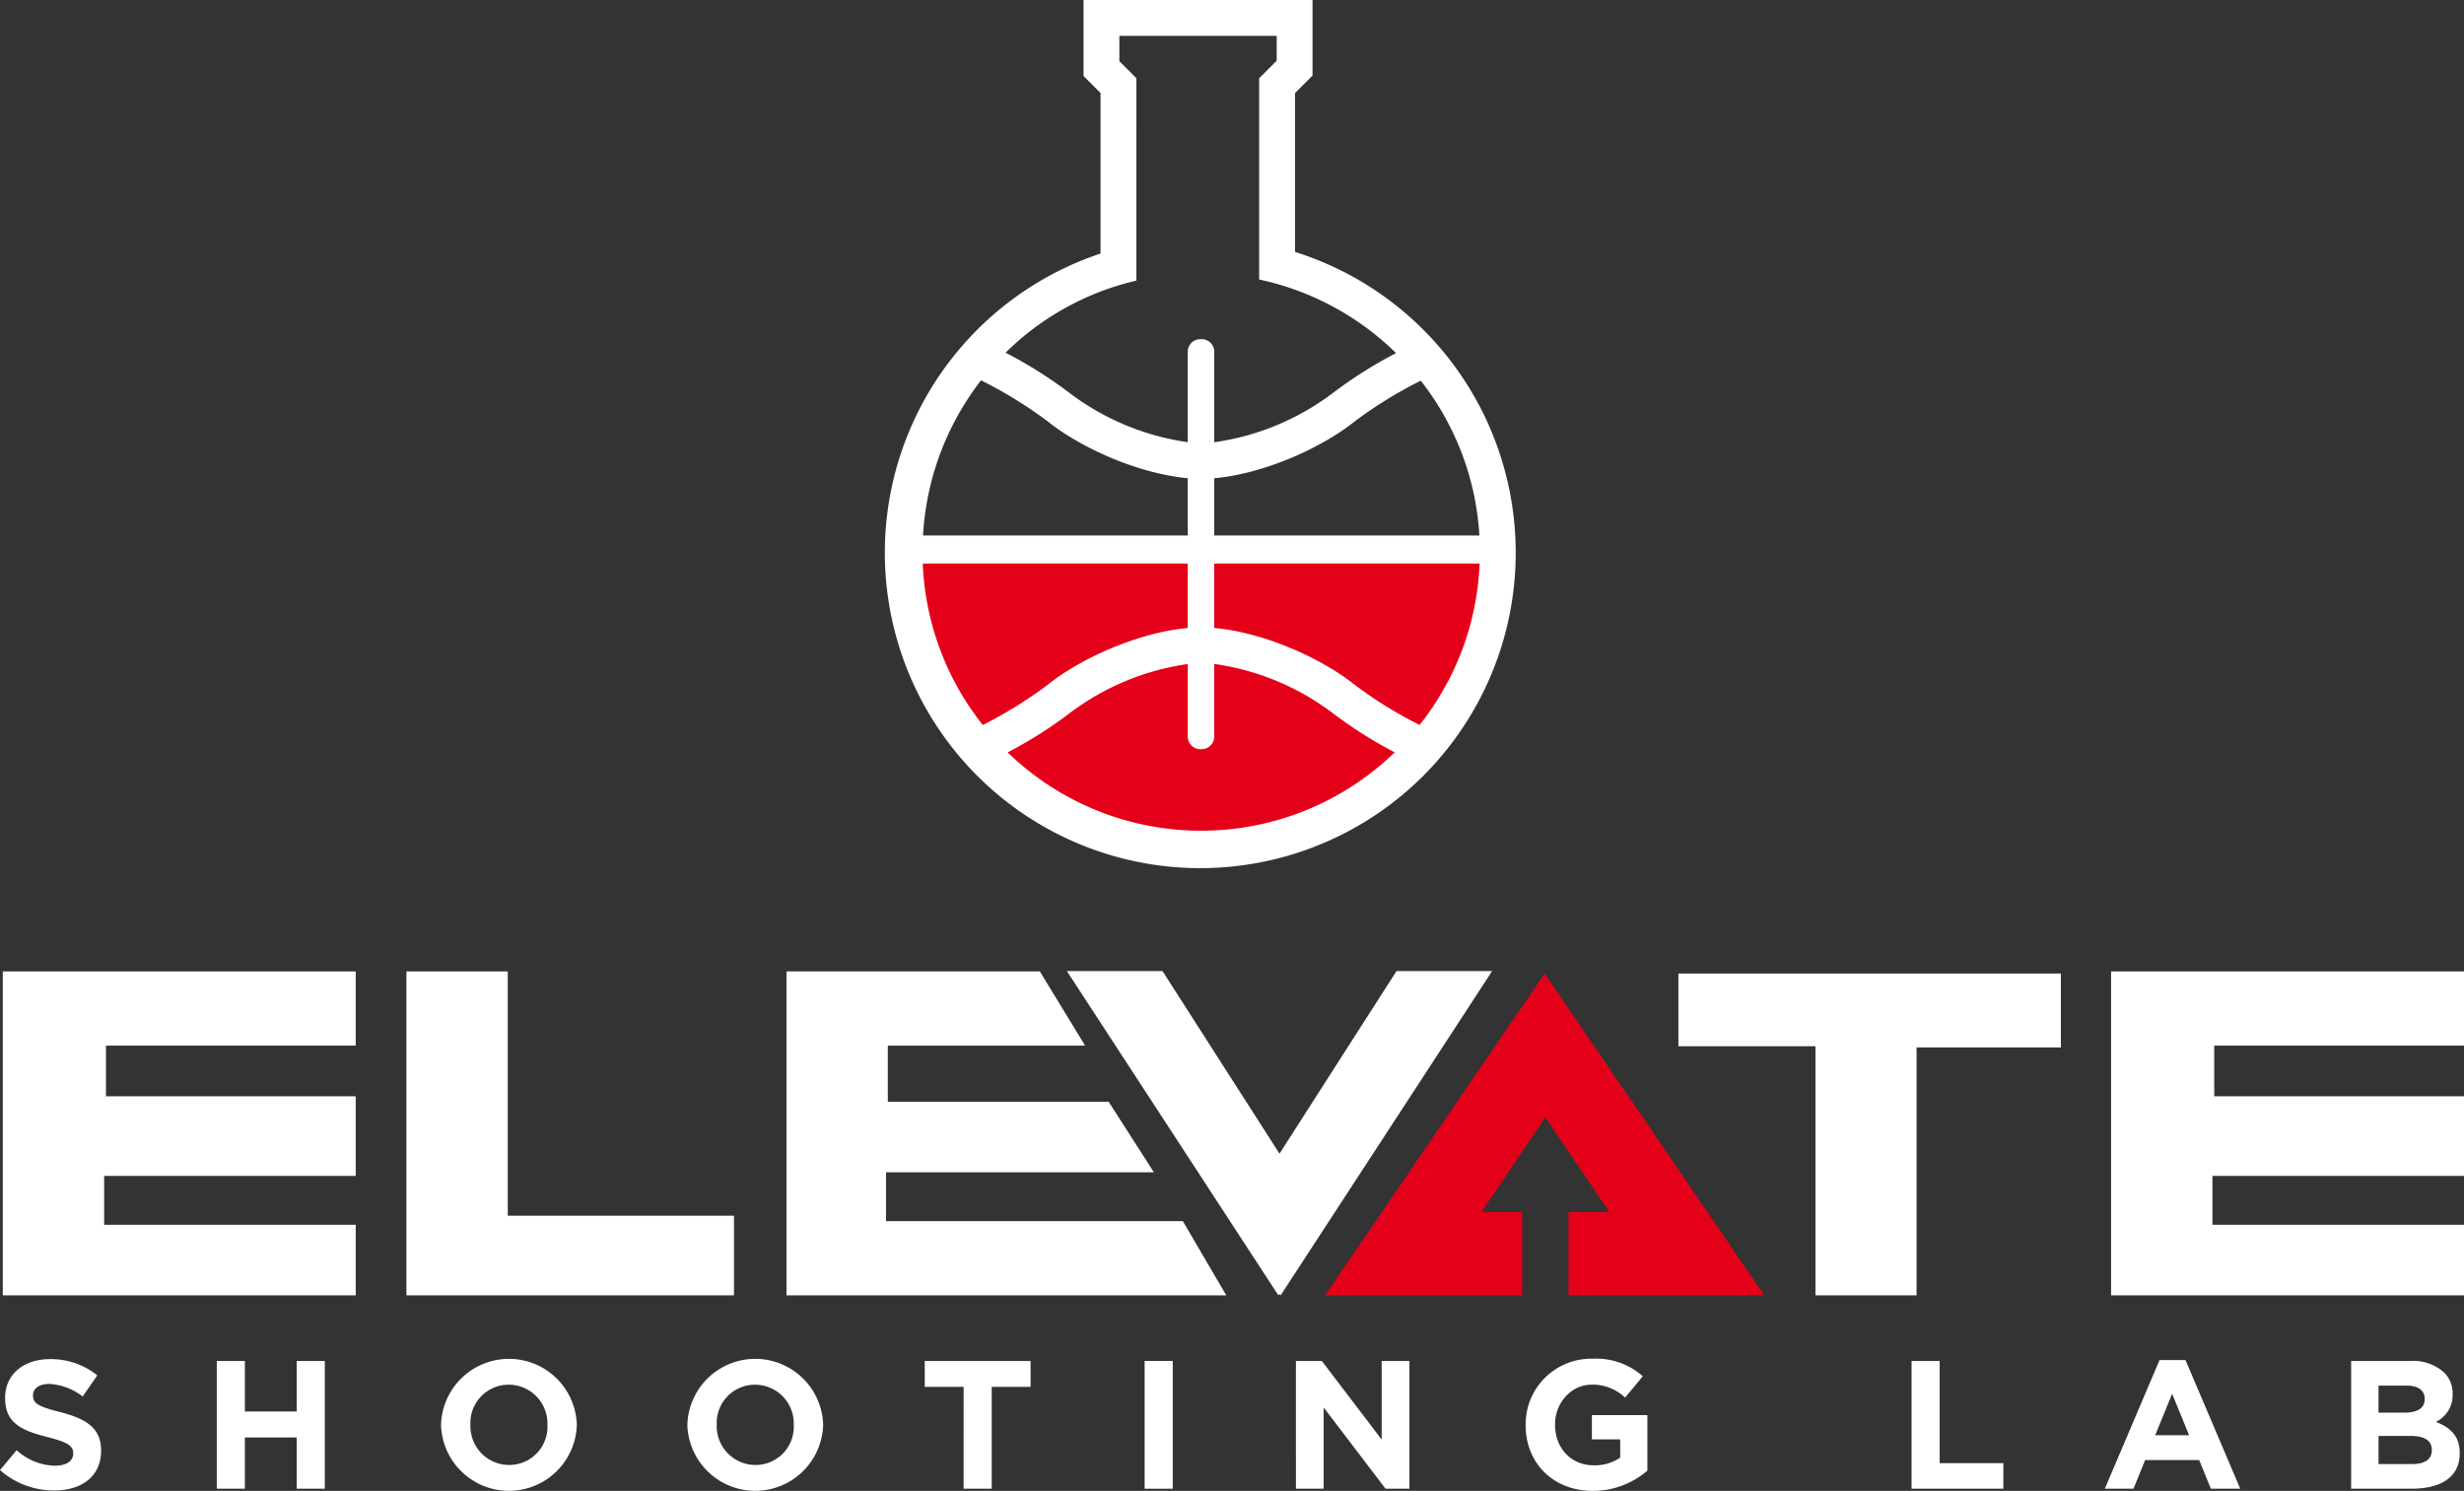 <svg id="Layer_1" data-name="Layer 1" xmlns="http://www.w3.org/2000/svg" viewBox="0 0 443.539 268.408">
  <rect x="0" y="0" width="443.539" height="268.408" fill="#333333" stroke="none"/>
  <defs>
    <style>
      .cls-1 {
        fill: #e50019;
      }

      .cls-2 {
        fill: #fff;
      }
    </style>
  </defs>
  <title>Elevate Shooting Lab logo</title>
  <g>
    <path class="cls-1" d="M191.878,128.78H298.8s0,46.277-50.726,52.863C248.07,181.644,198.184,183.886,191.878,128.78Z" transform="translate(-29.497 -29.181)"/>
    <path class="cls-2" d="M262.611,74.535v-28.6l3.153-3.153v-13.6H224.542V42.87l3.064,3.064V74.826a56.781,56.781,0,1,0,35.005-.291ZM295.8,125.592H248.07V115.278c9.242-.823,19.685-5.7,25.325-10.265a78.361,78.361,0,0,1,11.846-7.3A49.9,49.9,0,0,1,295.8,125.592ZM234.05,79.7l.008-36.441L230.993,40.2V35.633h28.319v4.476l-3.153,3.153L256.153,79.5A50.12,50.12,0,0,1,280.8,92.752,78.405,78.405,0,0,0,269.337,100a45.974,45.974,0,0,1-21.267,8.8V92.5a2.265,2.265,0,0,0-2.258-2.258h-.248a2.265,2.265,0,0,0-2.258,2.258v16.288a46,46,0,0,1-21.2-8.793,78.948,78.948,0,0,0-11.6-7.319A49.455,49.455,0,0,1,234.05,79.7ZM206.093,97.652a78.727,78.727,0,0,1,11.957,7.362c5.626,4.552,16.031,9.417,25.255,10.258v10.32H195.647A50.2,50.2,0,0,1,206.093,97.652ZM195.6,130.637h47.7v11.605c-9.225.841-19.629,5.706-25.255,10.258a77.344,77.344,0,0,1-11.637,7.2A49.911,49.911,0,0,1,195.6,130.637Zm50.12,48.1a49.99,49.99,0,0,1-34.834-14.1,77.432,77.432,0,0,0,11.219-7.114,46,46,0,0,1,21.2-8.793V161.8a2.265,2.265,0,0,0,2.258,2.258h.248a2.265,2.265,0,0,0,2.258-2.258V148.715a45.974,45.974,0,0,1,21.267,8.8,77.431,77.431,0,0,0,11.219,7.114A49.99,49.99,0,0,1,245.723,178.733Zm39.31-19.037a77.462,77.462,0,0,1-11.637-7.2c-5.64-4.564-16.084-9.442-25.325-10.265v-11.6h47.773A49.911,49.911,0,0,1,285.032,159.7Z" transform="translate(-29.497 -29.181)"/>
  </g>
  <g>
    <path class="cls-2" d="M29.5,293.844l2.989-3.581a10.553,10.553,0,0,0,6.866,2.792c2.07,0,3.318-.821,3.318-2.168v-.065c0-1.281-.788-1.938-4.632-2.924-4.633-1.183-7.622-2.464-7.622-7.03V280.8c0-4.172,3.351-6.932,8.049-6.932a13.318,13.318,0,0,1,8.542,2.924L44.379,280.6a10.793,10.793,0,0,0-5.979-2.267c-1.938,0-2.957.888-2.957,2v.066c0,1.511.985,2,4.961,3.022,4.665,1.215,7.293,2.891,7.293,6.9v.065c0,4.566-3.482,7.129-8.443,7.129A14.633,14.633,0,0,1,29.5,293.844Z" transform="translate(-29.497 -29.181)"/>
    <path class="cls-2" d="M68.519,274.2h5.059v9.1h9.33v-9.1h5.06v23h-5.06v-9.231h-9.33v9.231H68.519Z" transform="translate(-29.497 -29.181)"/>
    <path class="cls-2" d="M108.887,285.762V285.7a12.227,12.227,0,0,1,24.442-.066v.066a12.227,12.227,0,0,1-24.442.065Zm19.152,0V285.7a6.986,6.986,0,0,0-6.964-7.228,6.878,6.878,0,0,0-6.9,7.161v.066a6.986,6.986,0,0,0,6.965,7.228A6.878,6.878,0,0,0,128.039,285.762Z" transform="translate(-29.497 -29.181)"/>
    <path class="cls-2" d="M153.229,285.762V285.7a12.227,12.227,0,0,1,24.442-.066v.066a12.227,12.227,0,0,1-24.442.065Zm19.152,0V285.7a6.986,6.986,0,0,0-6.964-7.228,6.878,6.878,0,0,0-6.9,7.161v.066a6.986,6.986,0,0,0,6.965,7.228A6.878,6.878,0,0,0,172.381,285.762Z" transform="translate(-29.497 -29.181)"/>
    <path class="cls-2" d="M202.959,278.863h-7V274.2h19.054v4.665h-7v18.331h-5.06Z" transform="translate(-29.497 -29.181)"/>
    <path class="cls-2" d="M235.541,274.2h5.06v23h-5.06Z" transform="translate(-29.497 -29.181)"/>
    <path class="cls-2" d="M262.772,274.2h4.665l10.775,14.159V274.2h4.993v23h-4.3l-11.137-14.619v14.619h-4.993Z" transform="translate(-29.497 -29.181)"/>
    <path class="cls-2" d="M304.124,285.762V285.7A11.8,11.8,0,0,1,316.181,273.8a12.63,12.63,0,0,1,9.035,3.153l-3.187,3.844a8.468,8.468,0,0,0-6.012-2.332c-3.68,0-6.6,3.252-6.6,7.161v.066c0,4.205,2.891,7.293,6.965,7.293a8.072,8.072,0,0,0,4.764-1.38v-3.285H316.05v-4.369h9.986v9.987a14.925,14.925,0,0,1-9.822,3.646C309.052,297.589,304.124,292.563,304.124,285.762Z" transform="translate(-29.497 -29.181)"/>
    <path class="cls-2" d="M373.595,274.2h5.059v18.4H390.12v4.6H373.595Z" transform="translate(-29.497 -29.181)"/>
    <path class="cls-2" d="M418.233,274.033H422.9l9.855,23.161h-5.289l-2.1-5.158h-9.725l-2.1,5.158h-5.158Zm5.322,13.535-3.055-7.457-3.057,7.457Z" transform="translate(-29.497 -29.181)"/>
    <path class="cls-2" d="M452.722,274.2H463.4a8.3,8.3,0,0,1,6.012,2.036,5.272,5.272,0,0,1,1.578,3.91v.065a5.351,5.351,0,0,1-3.023,4.961c2.662,1.018,4.3,2.563,4.3,5.65v.065c0,4.205-3.418,6.308-8.607,6.308H452.722Zm9.592,9.3c2.234,0,3.646-.723,3.646-2.432V281c0-1.511-1.182-2.365-3.318-2.365h-4.992V283.5Zm1.348,9.265c2.234,0,3.58-.789,3.58-2.5V290.2c0-1.545-1.148-2.5-3.744-2.5h-5.848v5.06Z" transform="translate(-29.497 -29.181)"/>
  </g>
  <g>
    <polygon class="cls-2" points="64.033 174.888 0.504 174.888 0.504 233.204 64.033 233.204 64.033 220.499 18.748 220.499 18.748 211.702 64.033 211.702 64.033 197.367 19.074 197.367 19.074 188.245 64.033 188.245 64.033 174.888"/>
    <polygon class="cls-2" points="443.539 174.888 380.01 174.888 380.01 233.204 443.539 233.204 443.539 220.499 398.254 220.499 398.254 211.702 443.539 211.702 443.539 197.367 398.58 197.367 398.58 188.245 443.539 188.245 443.539 174.888"/>
    <polygon class="cls-2" points="73.155 174.888 91.4 174.888 91.4 218.87 132.124 218.87 132.124 233.204 73.155 233.204 73.155 174.888"/>
    <polygon class="cls-2" points="141.571 174.888 187.182 174.888 195.327 188.245 159.816 188.245 159.816 198.345 199.562 198.345 207.707 211.051 159.49 211.051 159.49 219.847 212.92 219.847 220.739 233.204 141.571 233.204 141.571 174.888"/>
    <polygon class="cls-2" points="251.381 174.82 230.334 207.674 230.316 207.652 230.301 207.669 209.257 174.82 192.042 174.82 230.114 233.204 230.322 232.954 230.528 233.2 268.596 174.82 251.381 174.82"/>
    <polygon class="cls-1" points="282.341 233.204 317.58 233.204 278.051 175.266 238.522 233.204 274.01 233.204 274.01 218.222 266.663 218.222 278.175 201.151 289.687 218.222 282.341 218.222 282.341 233.204"/>
    <polygon class="cls-2" points="302.123 175.266 370.974 175.266 370.974 188.571 344.996 188.571 344.996 233.204 326.797 233.204 326.797 188.354 302.123 188.354 302.123 175.266"/>
  </g>
</svg>
